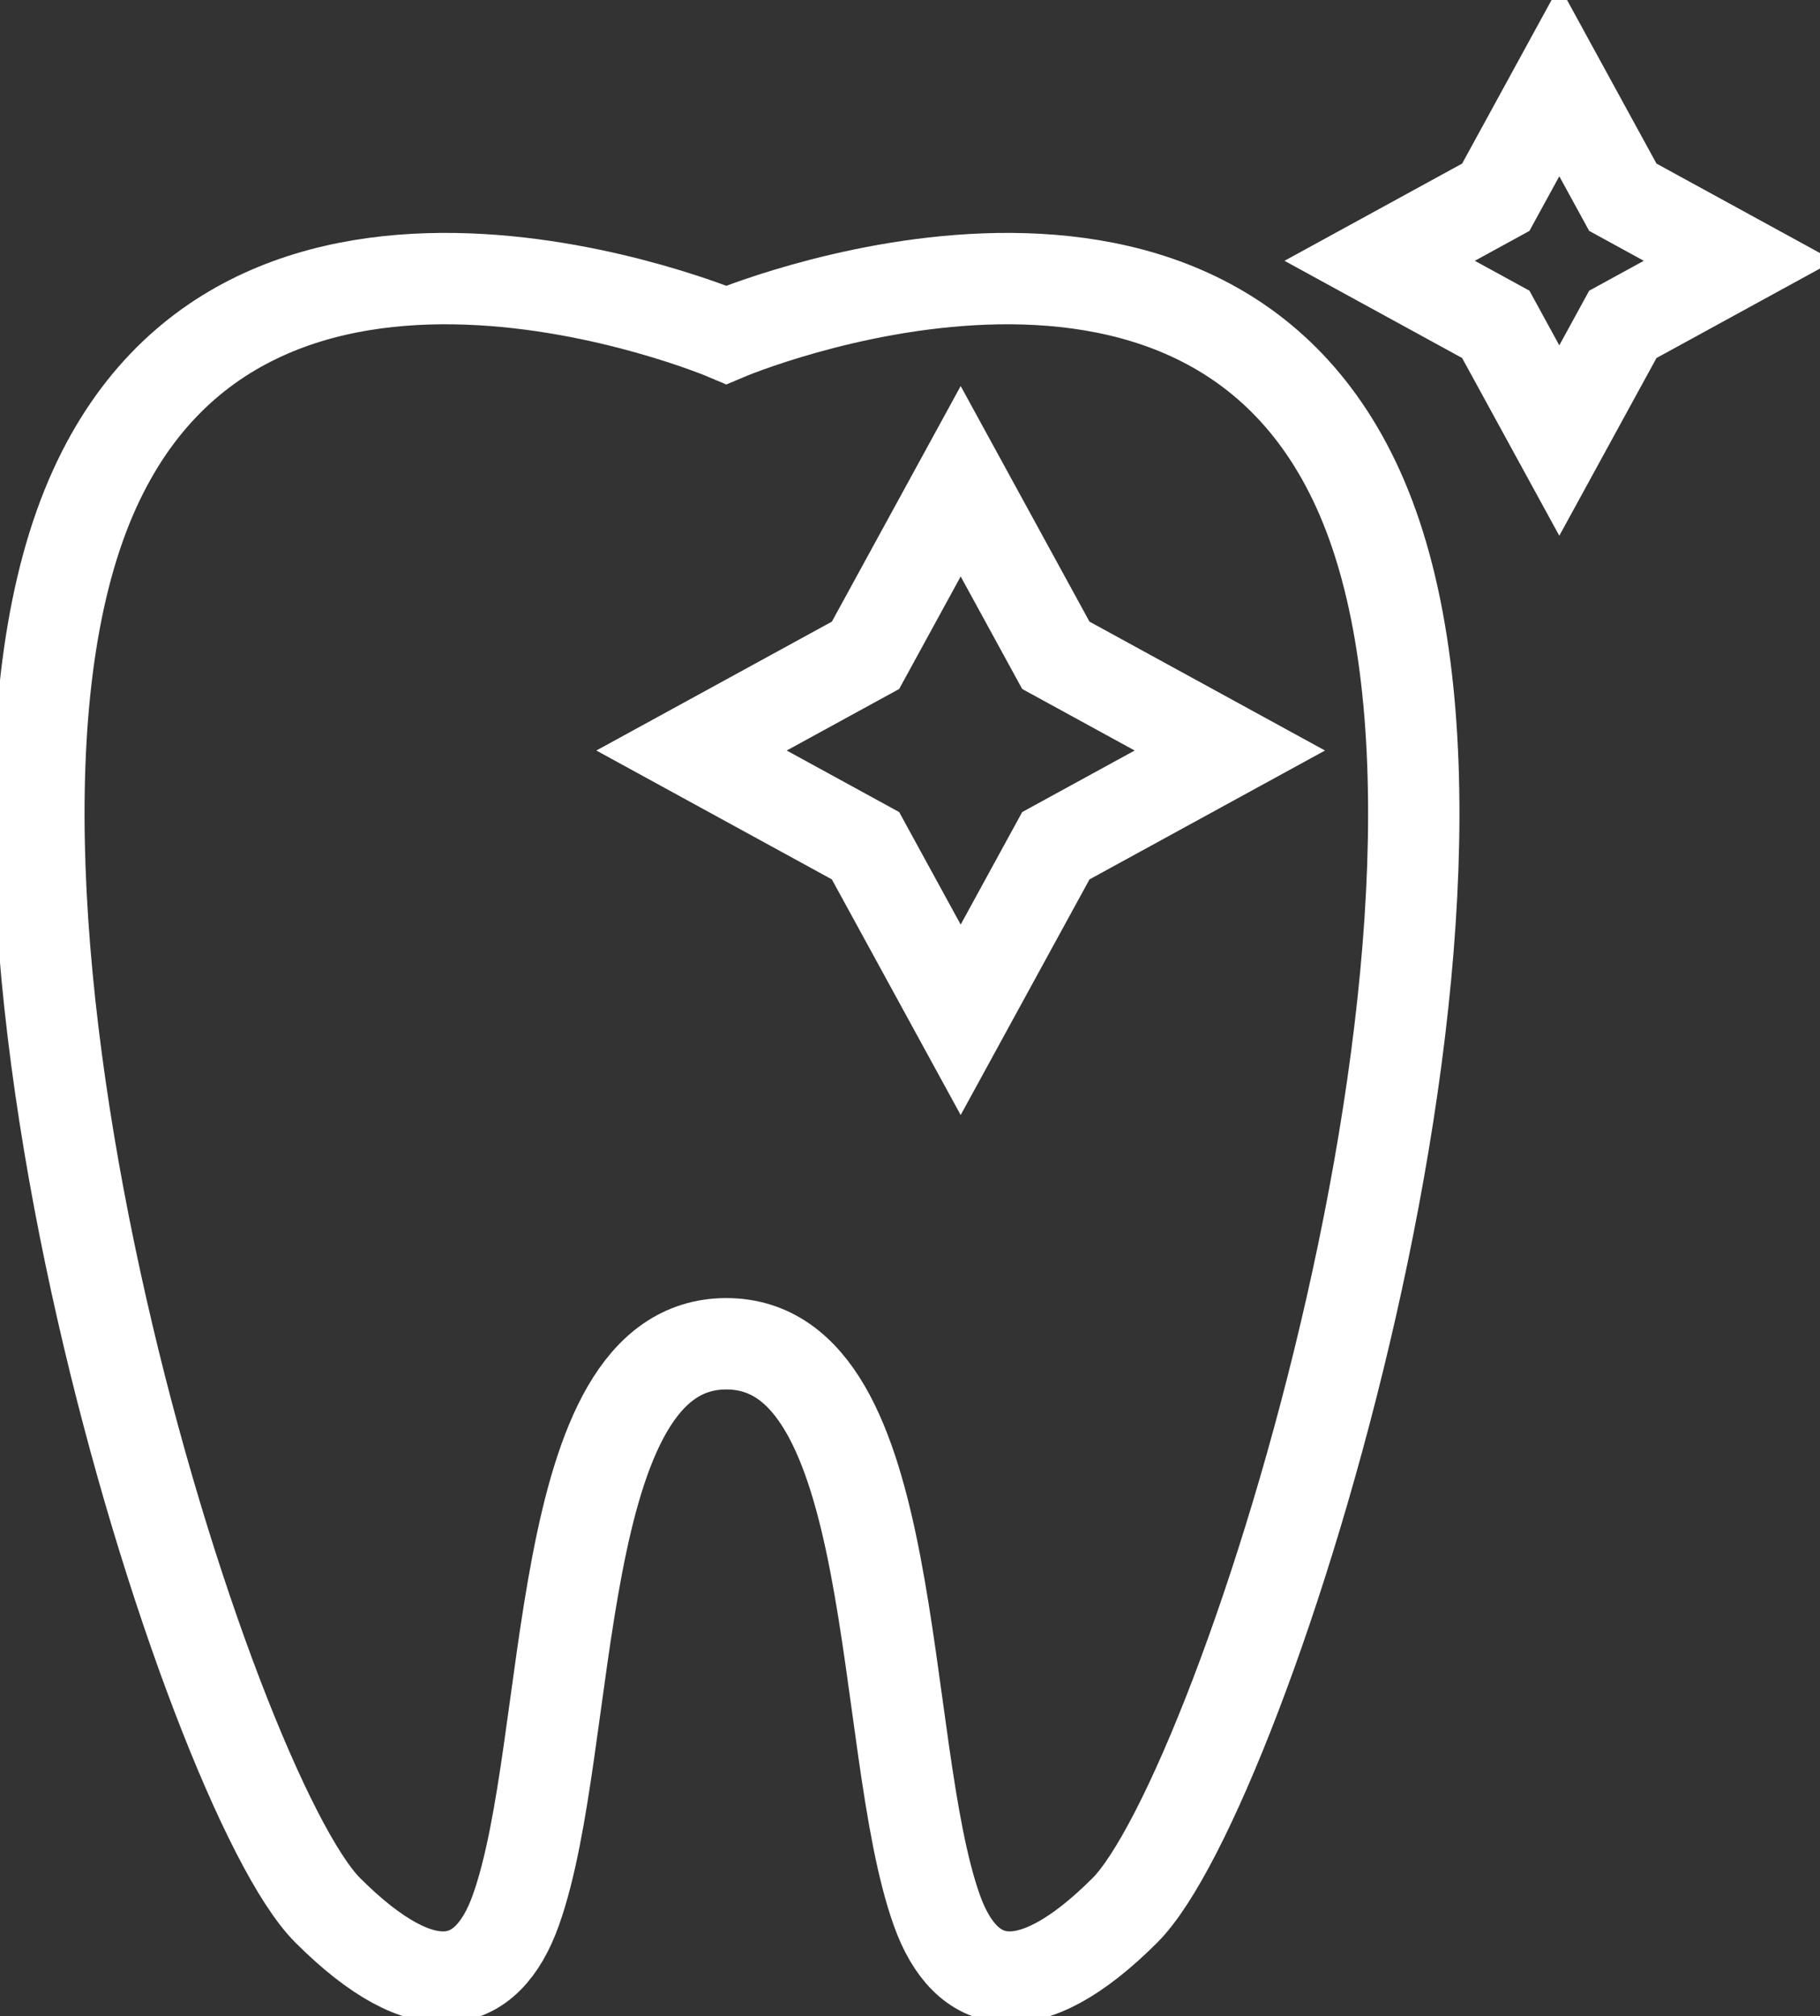 <?xml version="1.0" encoding="UTF-8"?>
<svg xmlns="http://www.w3.org/2000/svg" xmlns:xlink="http://www.w3.org/1999/xlink" width="124.309" height="137.634" viewBox="0 0 124.309 137.634">
  <rect x="0" y="0" width="124.309" height="137.634" fill="#333333" stroke="none"/>
  <defs>
    <clipPath id="clip-path">
      <rect id="Rechteck_18" data-name="Rechteck 18" width="124.309" height="137.634" fill="none"></rect>
    </clipPath>
  </defs>
  <g id="icon_aesthetik" transform="translate(94)">
    <g id="Gruppe_30" data-name="Gruppe 30" transform="translate(-94)" clip-path="url(#clip-path)">
      <path id="Pfad_35" data-name="Pfad 35" d="M50.073,95.061c-12.038,0-10.324,27.317-14.378,38.677-1.96,5.493-6.2,6.644-12.848,0C14.778,125.67-4.891,64.19,6.674,37.274,17.4,12.316,50.073,26.18,50.073,26.18s32.677-13.864,43.4,11.094c11.564,26.916-8.1,88.4-16.172,96.463-6.644,6.644-10.889,5.493-12.849,0C60.4,122.378,62.11,95.061,50.073,95.061Z" transform="translate(-0.464 -3.32)" fill="none" stroke="#fff" stroke-miterlimit="10" stroke-width="6.239"></path>
      <path id="Pfad_36" data-name="Pfad 36" d="M73.861,38.59l6.5,11.884,11.884,6.5-11.884,6.5-6.5,11.884-6.5-11.884-11.884-6.5,11.884-6.5Z" transform="translate(-8.245 -5.735)" fill="none" stroke="#fff" stroke-miterlimit="10" stroke-width="6.239"></path>
      <path id="Pfad_37" data-name="Pfad 37" d="M122.952,6.5l4.339,7.932,7.932,4.339-7.932,4.339-4.339,7.932-4.339-7.932-7.932-4.339,7.932-4.339Z" transform="translate(-16.449 -0.966)" fill="none" stroke="#fff" stroke-miterlimit="10" stroke-width="6.239"></path>
    </g>
  </g>
</svg>
